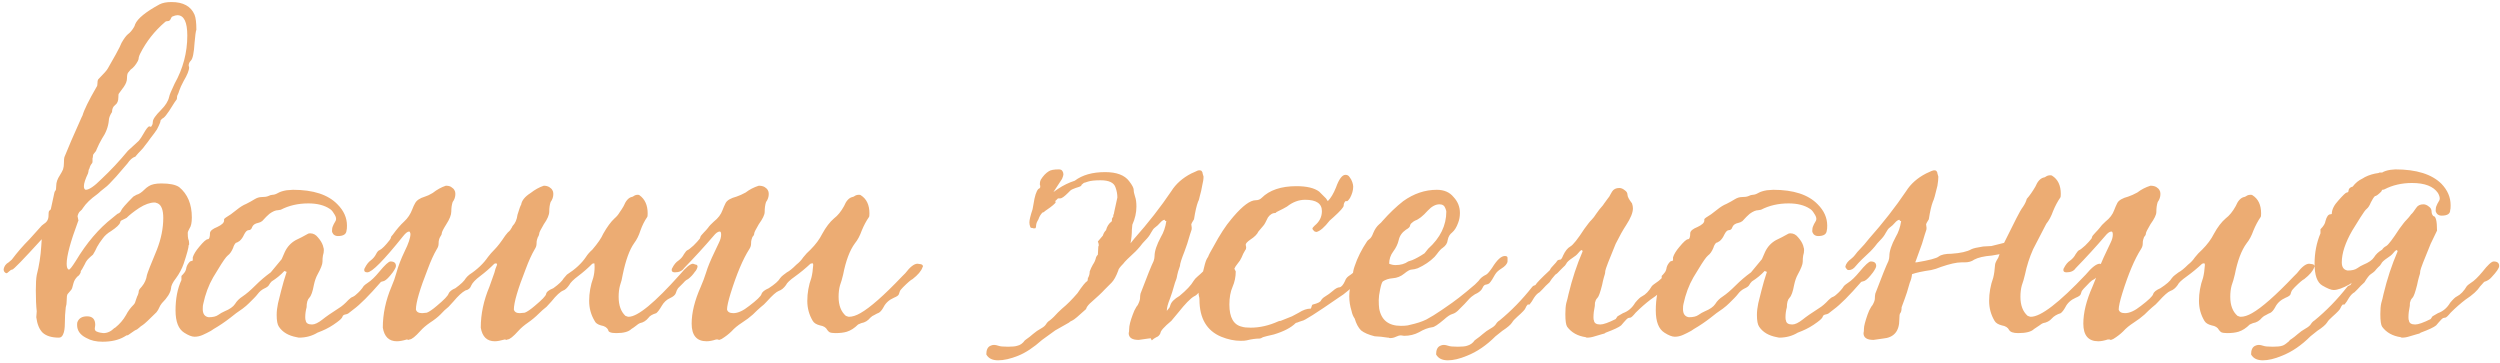 <?xml version="1.0" encoding="UTF-8"?> <svg xmlns="http://www.w3.org/2000/svg" width="441" height="64" viewBox="0 0 441 64" fill="none"> <path d="M15.12 33.48C15.707 33.48 16.613 32.867 17.84 31.64C19.493 30.093 21.067 28.413 22.56 26.6L24.48 24.84C24.747 24.52 25.013 24.12 25.28 23.64C25.76 22.787 26.107 22.333 26.32 22.28L26.56 22.36C26.667 22.36 26.747 22.28 26.8 22.12C26.907 21.96 26.96 21.747 26.96 21.48C26.96 21.053 27.44 20.36 28.4 19.4C29.2 18.6 29.68 17.827 29.84 17.08C29.893 16.76 30.213 15.987 30.8 14.76C32.293 12.093 33.04 9.267 33.04 6.28C33.04 3.88 32.453 2.68 31.28 2.68C31.067 2.68 30.773 2.76 30.4 2.92C30.293 2.973 30.187 3.133 30.08 3.4C29.973 3.613 29.813 3.72 29.6 3.72C29.387 3.72 29.227 3.773 29.12 3.88C27.253 5.48 25.787 7.347 24.72 9.48C24.613 9.693 24.533 9.907 24.48 10.12C24.48 10.333 24.427 10.547 24.32 10.76C23.947 11.453 23.52 11.96 23.04 12.28C22.933 12.387 22.8 12.547 22.64 12.76C22.48 12.92 22.4 13.267 22.4 13.8C22.4 14.28 22.213 14.787 21.84 15.32C21.307 16.067 21.013 16.467 20.96 16.52C20.907 16.573 20.88 16.787 20.88 17.16C20.88 17.8 20.693 18.253 20.32 18.52C19.947 18.787 19.76 19.213 19.76 19.8L19.68 19.88C19.36 20.413 19.2 20.867 19.2 21.24C19.093 22.36 18.693 23.427 18 24.44C17.627 25.08 17.307 25.72 17.04 26.36C16.987 26.573 16.853 26.787 16.64 27C16.48 27.16 16.4 27.32 16.4 27.48C16.4 27.64 16.373 27.8 16.32 27.96C16.32 28.12 16.32 28.307 16.32 28.52C16.32 28.68 16.24 28.84 16.08 29C15.973 29.16 15.893 29.32 15.84 29.48C15.84 29.587 15.787 29.72 15.68 29.88C15.627 30.04 15.6 30.173 15.6 30.28C15.6 30.333 15.573 30.44 15.52 30.6C15.04 31.613 14.8 32.36 14.8 32.84C14.8 33.213 14.907 33.427 15.12 33.48ZM18.08 60.28C16.96 60.28 16.027 60.067 15.28 59.64L15.12 59.56C14.107 59.027 13.6 58.28 13.6 57.32C13.6 57 13.627 56.813 13.68 56.76C13.947 56.12 14.507 55.8 15.36 55.8C16.32 55.8 16.8 56.307 16.8 57.32L16.72 57.96C16.72 58.173 16.8 58.333 16.96 58.44C17.173 58.547 17.413 58.627 17.68 58.68C17.947 58.733 18.133 58.76 18.24 58.76C18.933 58.76 19.573 58.467 20.16 57.88L20.32 57.8C21.12 57.16 21.76 56.413 22.24 55.56C22.56 54.92 23.013 54.307 23.6 53.72C23.76 53.56 23.893 53.267 24 52.84C24.16 52.36 24.267 52.093 24.32 52.04C24.427 51.773 24.48 51.533 24.48 51.32C24.533 51.107 24.72 50.84 25.04 50.52C25.52 49.933 25.813 49.267 25.92 48.52C26.027 48.093 26.613 46.6 27.68 44.04C28.427 42.12 28.8 40.253 28.8 38.44C28.8 37.053 28.48 36.2 27.84 35.88C27.787 35.88 27.707 35.853 27.6 35.8C27.493 35.747 27.387 35.72 27.28 35.72C26.48 35.72 25.573 36.04 24.56 36.68C23.6 37.32 22.853 37.907 22.32 38.44L21.36 38.92C21.253 39.027 21.2 39.133 21.2 39.24C21.093 39.613 20.56 40.12 19.6 40.76C18.96 41.133 18.453 41.587 18.08 42.12C17.707 42.6 17.387 43.08 17.12 43.56C16.907 44.04 16.667 44.493 16.4 44.92C16.133 45.133 15.867 45.373 15.6 45.64C15.333 45.907 15.12 46.227 14.96 46.6C14.8 46.92 14.64 47.213 14.48 47.48C14.32 47.693 14.24 47.827 14.24 47.88C14.24 47.933 14.24 47.987 14.24 48.04C14.08 48.413 13.893 48.653 13.68 48.76C13.307 49.133 13.067 49.533 12.96 49.96C12.853 50.333 12.773 50.627 12.72 50.84C12.667 51 12.56 51.16 12.4 51.32C12.24 51.48 12.08 51.667 11.92 51.88C11.813 52.04 11.76 52.44 11.76 53.08C11.76 53.507 11.707 53.88 11.6 54.2C11.493 55.107 11.44 56.04 11.44 57C11.44 57.907 11.333 58.573 11.12 59C10.96 59.373 10.72 59.56 10.4 59.56C9.12 59.56 8.16 59.267 7.52 58.68C6.933 58.093 6.56 57.187 6.4 55.96L6.48 54.92C6.373 53.96 6.32 52.733 6.32 51.24C6.32 50.013 6.373 49.107 6.48 48.52C6.907 46.867 7.173 45.16 7.28 43.4L7.36 42.2C4.107 45.773 2.373 47.56 2.16 47.56C2 47.56 1.813 47.667 1.6 47.88C1.387 48.093 1.227 48.2 1.12 48.2C0.8 48.093 0.64 47.853 0.64 47.48C0.747 46.947 1.04 46.547 1.52 46.28L2.08 45.8C3.04 44.52 4.08 43.32 5.2 42.2L7.36 39.8L7.76 39.48C8.293 39.16 8.56 38.68 8.56 38.04C8.56 37.613 8.587 37.347 8.64 37.24C8.747 37.133 8.853 37.027 8.96 36.92L9.6 33.96C9.653 33.8 9.707 33.693 9.76 33.64C9.867 33.587 9.92 33.293 9.92 32.76C9.92 32.173 10.133 31.56 10.56 30.92C10.827 30.493 11.013 30.147 11.12 29.88C11.227 29.56 11.28 29.16 11.28 28.68C11.28 28.2 11.307 27.88 11.36 27.72C11.947 26.227 12.96 23.88 14.4 20.68L14.56 20.36C14.827 19.4 15.653 17.72 17.04 15.32C17.147 15.213 17.2 14.973 17.2 14.6C17.2 14.227 17.28 13.987 17.44 13.88C18.347 12.973 18.88 12.36 19.04 12.04C19.253 11.667 19.707 10.867 20.4 9.64C20.987 8.573 21.333 7.88 21.44 7.56C21.867 6.813 22.24 6.307 22.56 6.04C22.933 5.773 23.28 5.373 23.6 4.84C23.707 4.68 23.787 4.493 23.84 4.28C24.267 3.267 25.707 2.093 28.16 0.76C28.693 0.493 29.387 0.36 30.24 0.36C32.32 0.36 33.68 1.107 34.32 2.6C34.533 3.133 34.64 4.013 34.64 5.24C34.533 5.507 34.427 6.28 34.32 7.56C34.213 9.32 34 10.36 33.68 10.68C33.413 10.947 33.28 11.24 33.28 11.56L33.36 11.88C33.36 12.413 33.04 13.213 32.4 14.28C32.027 14.973 31.76 15.56 31.6 16.04C31.547 16.253 31.467 16.467 31.36 16.68C31.253 16.84 31.2 17.107 31.2 17.48C31.093 17.587 30.64 18.28 29.84 19.56C29.413 20.2 29.093 20.6 28.88 20.76C28.667 20.867 28.48 21.027 28.32 21.24C28.32 21.453 28.213 21.773 28 22.2L27.68 22.84C27.36 23.32 26.987 23.827 26.56 24.36C26.187 24.893 25.867 25.32 25.6 25.64C25.387 25.96 25.12 26.28 24.8 26.6C24.48 26.92 24.213 27.213 24 27.48C23.947 27.587 23.893 27.64 23.84 27.64C23.36 27.8 22.907 28.2 22.48 28.84L20.48 31.16C19.52 32.227 18.88 32.867 18.56 33.08C18.293 33.293 18.027 33.507 17.76 33.72C17.547 33.933 17.333 34.12 17.12 34.28C16 35.08 15.173 35.88 14.64 36.68C14.533 36.893 14.373 37.08 14.16 37.24C13.947 37.4 13.787 37.693 13.68 38.12L13.84 38.92L13.76 39.08C12.427 42.653 11.76 45.133 11.76 46.52C11.76 47.16 11.893 47.507 12.16 47.56C12.32 47.56 12.72 47.053 13.36 46.04C15.28 42.84 17.44 40.307 19.84 38.44L20.72 37.72C21.04 37.613 21.253 37.427 21.36 37.16C21.467 36.84 22.187 36.013 23.52 34.68L24.08 34.36C24.507 34.253 24.96 33.96 25.44 33.48C25.707 33.213 25.973 33 26.24 32.84C26.72 32.52 27.467 32.36 28.48 32.36C29.92 32.36 30.96 32.573 31.6 33C33.093 34.227 33.84 36.013 33.84 38.36C33.84 39.267 33.707 39.907 33.44 40.28C33.227 40.653 33.12 40.92 33.12 41.08C33.12 41.56 33.147 41.907 33.2 42.12C33.307 42.333 33.36 42.6 33.36 42.92V43.16L33.28 43.24C33.28 43.667 32.987 44.76 32.4 46.52C32.08 47.427 31.627 48.28 31.04 49.08C30.453 49.827 30.16 50.44 30.16 50.92C30.053 51.667 29.52 52.52 28.56 53.48C28.347 53.747 28.187 54.013 28.08 54.28C27.973 54.547 27.813 54.813 27.6 55.08C26.32 56.36 25.52 57.107 25.2 57.32C24.933 57.48 24.72 57.64 24.56 57.8C24.453 57.907 24.32 58.013 24.16 58.12C24 58.173 23.84 58.253 23.68 58.36C23.04 58.787 22.693 59.027 22.64 59.08C22.587 59.133 22.48 59.16 22.32 59.16C22.213 59.213 22.08 59.293 21.92 59.4C20.907 59.987 19.627 60.28 18.08 60.28ZM52.725 59.56L52.325 59.48C50.885 59.213 49.845 58.6 49.205 57.64C48.938 57.267 48.805 56.573 48.805 55.56C48.805 54.92 48.885 54.227 49.045 53.48C49.258 52.68 49.445 51.933 49.605 51.24C49.872 50.173 50.192 49.08 50.565 47.96L50.165 47.8C49.525 48.493 48.778 49.107 47.925 49.64C47.712 49.853 47.552 50.067 47.445 50.28C47.338 50.493 47.045 50.707 46.565 50.92C46.138 51.133 45.765 51.453 45.445 51.88C45.285 52.093 45.072 52.333 44.805 52.6C44.592 52.813 44.298 53.107 43.925 53.48C43.605 53.8 43.232 54.12 42.805 54.44C42.005 54.973 41.285 55.507 40.645 56.04C39.685 56.787 38.698 57.453 37.685 58.04L37.205 58.36C36.725 58.627 36.245 58.867 35.765 59.08C35.285 59.293 34.805 59.4 34.325 59.4C33.845 59.4 33.232 59.16 32.485 58.68C31.472 58.04 30.965 56.733 30.965 54.76C30.965 52.68 31.312 50.893 32.005 49.4V48.68C32.218 48.467 32.405 48.253 32.565 48.04C32.725 47.827 32.832 47.533 32.885 47.16C32.992 46.787 33.205 46.44 33.525 46.12L34.005 45.96V45.4C34.165 44.867 34.538 44.253 35.125 43.56C35.872 42.653 36.378 42.2 36.645 42.2C36.912 42.2 37.045 41.827 37.045 41.08C37.098 40.707 37.525 40.36 38.325 40.04C39.125 39.667 39.525 39.293 39.525 38.92C39.525 38.867 39.525 38.787 39.525 38.68C39.525 38.573 39.925 38.28 40.725 37.8L41.765 37C42.352 36.52 42.912 36.173 43.445 35.96C43.978 35.693 44.458 35.427 44.885 35.16C45.312 34.893 45.738 34.76 46.165 34.76C46.645 34.76 47.018 34.707 47.285 34.6C47.605 34.44 47.872 34.36 48.085 34.36C48.352 34.36 48.672 34.253 49.045 34.04C49.418 33.827 49.925 33.667 50.565 33.56L51.685 33.48C55.258 33.48 57.872 34.333 59.525 36.04C60.645 37.16 61.205 38.413 61.205 39.8C61.205 40.227 61.178 40.52 61.125 40.68C61.072 41.32 60.565 41.64 59.605 41.64C59.285 41.64 59.018 41.533 58.805 41.32C58.645 41.107 58.565 40.92 58.565 40.76C58.565 40.387 58.618 40.093 58.725 39.88C58.832 39.613 58.938 39.4 59.045 39.24C59.205 39.027 59.285 38.813 59.285 38.6C59.285 38.333 59.152 38.013 58.885 37.64C58.672 37.267 58.432 37 58.165 36.84C57.205 36.2 55.952 35.88 54.405 35.88C52.592 35.88 50.965 36.253 49.525 37L49.045 37.08C48.618 37.08 48.112 37.293 47.525 37.72C47.205 37.987 46.778 38.413 46.245 39C46.032 39.16 45.792 39.267 45.525 39.32C44.992 39.427 44.645 39.667 44.485 40.04C44.378 40.413 44.165 40.6 43.845 40.6C43.578 40.6 43.312 40.867 43.045 41.4C42.832 41.88 42.565 42.253 42.245 42.52C41.925 42.733 41.712 42.84 41.605 42.84C41.392 43.053 41.232 43.347 41.125 43.72C40.858 44.36 40.538 44.813 40.165 45.08C39.845 45.347 39.285 46.147 38.485 47.48L37.605 48.92C36.805 50.307 36.218 51.88 35.845 53.64C35.792 53.8 35.765 54.093 35.765 54.52C35.765 55.373 36.112 55.853 36.805 55.96C37.552 55.96 38.112 55.827 38.485 55.56C38.858 55.293 39.232 55.08 39.605 54.92C40.512 54.547 41.125 54.12 41.445 53.64C41.765 53.107 42.218 52.653 42.805 52.28C43.445 51.853 44.192 51.213 45.045 50.36C45.898 49.507 46.805 48.733 47.765 48.04L49.685 45.72L50.245 44.44C50.672 43.533 51.312 42.84 52.165 42.36C52.858 42.04 53.578 41.667 54.325 41.24C54.378 41.187 54.512 41.16 54.725 41.16C55.258 41.16 55.712 41.4 56.085 41.88C56.512 42.36 56.805 42.84 56.965 43.32C56.965 43.373 56.992 43.48 57.045 43.64C57.098 43.747 57.125 43.907 57.125 44.12C57.125 44.44 57.072 44.76 56.965 45.08C56.912 45.4 56.885 45.773 56.885 46.2C56.885 46.627 56.592 47.373 56.005 48.44C55.738 48.92 55.525 49.533 55.365 50.28C55.152 51.453 54.885 52.2 54.565 52.52C54.245 52.84 54.085 53.4 54.085 54.2C53.925 54.787 53.845 55.373 53.845 55.96C53.845 56.28 53.872 56.467 53.925 56.52C53.978 57 54.352 57.24 55.045 57.24C55.525 57.24 56.138 56.947 56.885 56.36C57.472 55.88 58.432 55.213 59.765 54.36C60.298 54.04 60.858 53.56 61.445 52.92C61.765 52.6 62.032 52.413 62.245 52.36C62.458 52.253 62.618 52.147 62.725 52.04C63.365 51.507 63.845 50.973 64.165 50.44C64.325 50.28 64.565 50.093 64.885 49.88C65.472 49.507 66.138 48.867 66.885 47.96C67.898 46.733 68.565 46.12 68.885 46.12C69.525 46.12 69.845 46.387 69.845 46.92C69.845 47.133 69.658 47.507 69.285 48.04C68.645 48.893 68.138 49.4 67.765 49.56L67.205 49.72C65.125 52.12 63.498 53.747 62.325 54.6C62.058 54.813 61.818 55 61.605 55.16C61.445 55.32 61.205 55.427 60.885 55.48C60.618 55.533 60.458 55.667 60.405 55.88C60.352 56.093 60.032 56.413 59.445 56.84C58.592 57.48 57.712 57.987 56.805 58.36L56.005 58.68C55.045 59.267 53.952 59.56 52.725 59.56ZM87.287 60.2C85.901 60.2 85.074 59.4 84.808 57.8C84.808 55.4 85.314 53 86.328 50.6L87.207 48.12C87.314 47.64 87.474 47.16 87.688 46.68C87.634 46.52 87.581 46.44 87.528 46.44L87.207 46.52C86.407 47.32 85.581 48.04 84.728 48.68C83.874 49.32 83.341 49.88 83.127 50.36C82.968 50.84 82.621 51.133 82.088 51.24C81.501 51.56 80.808 52.2 80.007 53.16L79.127 54.12C78.647 54.493 78.168 54.947 77.688 55.48C77.207 55.96 76.594 56.44 75.847 56.92C75.154 57.4 74.594 57.88 74.168 58.36C73.261 59.373 72.621 59.88 72.248 59.88L72.088 59.96L71.767 59.88C71.074 60.093 70.487 60.2 70.007 60.2C68.621 60.2 67.794 59.4 67.528 57.8C67.528 55.4 68.034 53 69.047 50.6C69.421 49.747 69.714 48.92 69.927 48.12C70.248 46.947 70.728 45.693 71.368 44.36C72.061 42.973 72.407 41.933 72.407 41.24C72.354 40.973 72.274 40.84 72.168 40.84C71.901 40.84 71.554 41.107 71.127 41.64C67.714 45.907 65.608 48.04 64.808 48.04C64.434 48.04 64.248 47.907 64.248 47.64C64.248 47.48 64.274 47.373 64.328 47.32C64.647 46.68 64.994 46.227 65.368 45.96C65.794 45.64 66.114 45.267 66.328 44.84C66.541 44.413 66.754 44.173 66.968 44.12C67.394 43.907 67.981 43.32 68.728 42.36C68.888 42.147 68.968 41.987 68.968 41.88C68.968 41.773 69.074 41.613 69.287 41.4C69.981 40.44 70.647 39.667 71.287 39.08C71.927 38.493 72.407 37.773 72.728 36.92C72.888 36.493 73.047 36.147 73.207 35.88C73.474 35.347 74.061 34.947 74.968 34.68C75.341 34.573 75.794 34.36 76.328 34.04C77.074 33.453 77.847 33.027 78.647 32.76C79.074 32.76 79.394 32.84 79.608 33C79.874 33.16 80.061 33.347 80.168 33.56C80.274 33.72 80.328 33.933 80.328 34.2C80.328 34.733 80.168 35.213 79.847 35.64C79.688 36.12 79.608 36.68 79.608 37.32C79.608 37.907 79.314 38.653 78.728 39.56C78.194 40.413 77.927 40.947 77.927 41.16C77.927 41.32 77.847 41.507 77.688 41.72C77.581 41.88 77.501 42.067 77.448 42.28C77.394 42.44 77.368 42.68 77.368 43C77.368 43.32 77.261 43.64 77.047 43.96C76.514 44.867 75.981 46.04 75.448 47.48C74.061 51 73.368 53.373 73.368 54.6C73.474 55.027 73.847 55.24 74.487 55.24L75.287 55.16C75.714 55 76.301 54.6 77.047 53.96C78.328 52.893 79.021 52.173 79.127 51.8C79.287 51.427 79.688 51.107 80.328 50.84C81.287 50.147 81.901 49.56 82.168 49.08C82.328 48.867 82.541 48.653 82.808 48.44C84.194 47.533 85.287 46.493 86.088 45.32C86.407 44.893 86.808 44.44 87.287 43.96C87.767 43.48 88.381 42.68 89.127 41.56C89.448 41.133 89.688 40.867 89.847 40.76C90.007 40.6 90.088 40.493 90.088 40.44C90.248 40.227 90.354 40.04 90.407 39.88C90.888 39.4 91.181 38.733 91.287 37.88C91.608 36.813 91.821 36.227 91.927 36.12C92.034 35.373 92.594 34.68 93.608 34.04C94.354 33.453 95.127 33.027 95.927 32.76C96.301 32.76 96.621 32.84 96.888 33C97.154 33.16 97.341 33.347 97.448 33.56C97.554 33.72 97.608 33.933 97.608 34.2C97.608 34.733 97.448 35.213 97.127 35.64C96.968 36.12 96.888 36.68 96.888 37.32C96.888 37.907 96.567 38.653 95.927 39.56C95.394 40.467 95.127 41 95.127 41.16C95.127 41.267 95.101 41.373 95.047 41.48C95.047 41.587 94.994 41.693 94.888 41.8C94.834 41.907 94.781 42.067 94.728 42.28C94.674 42.44 94.647 42.68 94.647 43C94.647 43.32 94.541 43.64 94.328 43.96C93.794 44.867 93.261 46.04 92.728 47.48C91.341 51 90.647 53.373 90.647 54.6C90.754 55.027 91.101 55.24 91.688 55.24L92.567 55.16C92.994 55 93.581 54.6 94.328 53.96C95.608 52.893 96.274 52.2 96.328 51.88C96.381 51.507 96.808 51.16 97.608 50.84C98.567 50.147 99.181 49.56 99.448 49.08L100.007 48.44C101.501 47.48 102.621 46.44 103.367 45.32C103.634 44.893 104.008 44.467 104.487 44.04C105.447 42.92 106.087 41.987 106.407 41.24C107.101 40.013 107.767 39.107 108.408 38.52C108.781 38.2 109.074 37.853 109.287 37.48C109.554 37.107 109.794 36.733 110.007 36.36C110.381 35.453 110.834 34.92 111.368 34.76C111.474 34.76 111.607 34.707 111.768 34.6C111.981 34.44 112.221 34.36 112.488 34.36C112.648 34.36 112.754 34.387 112.808 34.44C113.768 35.133 114.248 36.2 114.248 37.64C114.248 38.013 114.221 38.227 114.167 38.28C113.688 38.973 113.288 39.773 112.967 40.68C112.701 41.533 112.328 42.28 111.847 42.92C111.048 44.04 110.381 45.88 109.848 48.44C109.741 49.133 109.581 49.773 109.367 50.36C109.208 50.947 109.128 51.613 109.128 52.36C109.128 53.853 109.528 54.973 110.328 55.72C110.381 55.72 110.461 55.747 110.568 55.8C110.674 55.853 110.781 55.88 110.888 55.88C112.488 55.88 115.501 53.4 119.928 48.44C120.994 47.16 121.767 46.52 122.247 46.52C122.408 46.573 122.568 46.627 122.728 46.68C122.941 46.68 123.048 46.813 123.048 47.08C122.941 47.453 122.781 47.747 122.568 47.96C122.248 48.44 121.848 48.867 121.368 49.24C121.101 49.347 120.834 49.56 120.568 49.88C120.301 50.147 119.981 50.467 119.608 50.84C119.448 51.053 119.314 51.347 119.208 51.72C119.101 52.04 118.754 52.333 118.167 52.6C117.581 52.867 117.101 53.32 116.727 53.96C116.354 54.6 116.034 55.027 115.768 55.24C115.074 55.453 114.621 55.72 114.408 56.04C113.981 56.573 113.474 56.893 112.888 57C112.727 57.053 112.487 57.213 112.168 57.48C111.901 57.693 111.634 57.88 111.368 58.04C110.888 58.52 110.008 58.76 108.728 58.76C107.768 58.76 107.288 58.573 107.288 58.2C107.074 57.773 106.648 57.507 106.007 57.4C105.421 57.24 105.048 56.973 104.888 56.6C104.247 55.533 103.927 54.36 103.927 53.08C103.927 51.693 104.167 50.333 104.647 49C104.808 48.413 104.888 47.773 104.888 47.08C104.888 46.653 104.861 46.44 104.807 46.44L104.487 46.52C103.688 47.32 102.861 48.04 102.008 48.68C101.154 49.32 100.621 49.853 100.407 50.28C100.034 50.813 99.688 51.133 99.368 51.24C98.834 51.453 98.141 52.093 97.287 53.16L96.407 54.12C95.927 54.493 95.474 54.893 95.047 55.32C94.461 55.907 93.821 56.44 93.127 56.92C92.434 57.4 91.874 57.88 91.448 58.36C90.541 59.373 89.901 59.88 89.528 59.88L89.368 59.96L89.047 59.88C88.301 60.093 87.714 60.2 87.287 60.2ZM124.648 60.2C122.888 60.2 122.008 59.16 122.008 57.08C122.008 55.16 122.541 53 123.608 50.6C123.981 49.747 124.301 48.893 124.568 48.04C124.835 47.133 125.341 45.907 126.088 44.36C126.355 43.827 126.595 43.32 126.808 42.84C127.075 42.307 127.208 41.827 127.208 41.4C127.208 41.027 127.128 40.84 126.968 40.84C126.648 40.84 126.275 41.107 125.848 41.64C124.248 43.507 122.515 45.4 120.648 47.32C120.328 47.8 119.795 48.04 119.048 48.04C118.675 48.04 118.488 47.907 118.488 47.64C118.488 47.48 118.515 47.373 118.568 47.32C118.888 46.68 119.261 46.227 119.688 45.96C120.115 45.64 120.435 45.267 120.648 44.84C120.915 44.413 121.128 44.173 121.288 44.12C121.448 44.067 121.795 43.8 122.328 43.32C122.861 42.787 123.181 42.44 123.288 42.28C123.448 42.12 123.528 41.987 123.528 41.88C123.528 41.72 123.741 41.427 124.168 41C124.435 40.733 124.675 40.467 124.888 40.2C125.101 39.88 125.448 39.507 125.928 39.08C126.675 38.493 127.181 37.827 127.448 37.08C127.608 36.653 127.795 36.227 128.008 35.8C128.275 35.32 128.915 34.947 129.928 34.68C130.408 34.52 130.941 34.28 131.528 33.96C132.221 33.427 132.995 33.027 133.848 32.76C134.275 32.76 134.621 32.84 134.888 33C135.155 33.16 135.341 33.347 135.448 33.56C135.555 33.72 135.608 33.933 135.608 34.2C135.608 34.733 135.448 35.213 135.128 35.64C134.968 36.12 134.888 36.707 134.888 37.4C134.888 37.88 134.541 38.6 133.848 39.56C133.315 40.467 133.048 41 133.048 41.16C133.048 41.267 133.021 41.373 132.968 41.48C132.915 41.587 132.835 41.693 132.728 41.8C132.675 41.907 132.621 42.067 132.568 42.28C132.515 42.44 132.488 42.68 132.488 43C132.488 43.32 132.381 43.64 132.168 43.96C131.048 45.72 129.955 48.307 128.888 51.72C128.461 53.107 128.248 54.067 128.248 54.6C128.355 55.027 128.728 55.24 129.368 55.24C130.168 55.24 131.101 54.813 132.168 53.96C133.501 52.947 134.221 52.253 134.328 51.88C134.435 51.507 134.861 51.16 135.608 50.84C136.675 50.147 137.341 49.56 137.608 49.08C137.768 48.867 137.955 48.68 138.168 48.52C138.381 48.36 138.595 48.2 138.808 48.04C139.235 47.827 139.795 47.373 140.488 46.68C140.968 46.307 141.368 45.88 141.688 45.4C142.061 44.92 142.488 44.467 142.968 44.04C143.875 43.133 144.568 42.2 145.048 41.24C145.688 40.067 146.381 39.16 147.128 38.52C147.768 38.04 148.355 37.32 148.888 36.36C149.261 35.453 149.741 34.92 150.328 34.76C150.435 34.76 150.568 34.707 150.728 34.6C150.941 34.44 151.208 34.36 151.528 34.36C151.688 34.36 151.795 34.387 151.848 34.44C152.861 35.08 153.368 36.147 153.368 37.64C153.368 38.013 153.341 38.227 153.288 38.28C152.808 38.973 152.381 39.773 152.008 40.68C151.688 41.587 151.288 42.333 150.808 42.92C149.901 44.147 149.208 45.987 148.728 48.44C148.568 49.133 148.381 49.773 148.168 50.36C148.008 50.947 147.928 51.613 147.928 52.36C147.928 53.853 148.355 54.973 149.208 55.72C149.261 55.72 149.341 55.747 149.448 55.8C149.555 55.853 149.661 55.88 149.768 55.88C150.355 55.88 151.021 55.667 151.768 55.24C153.475 54.28 155.928 52.12 159.128 48.76L159.688 48.2C160.541 47.08 161.261 46.52 161.848 46.52L162.408 46.6C162.675 46.653 162.808 46.787 162.808 47L162.728 47.16C162.515 47.8 161.928 48.493 160.968 49.24C160.701 49.347 160.141 49.827 159.288 50.68C158.968 51 158.781 51.24 158.728 51.4C158.675 51.507 158.621 51.667 158.568 51.88C158.515 52.093 158.221 52.307 157.688 52.52C156.835 52.893 156.221 53.453 155.848 54.2C155.581 54.68 155.315 55 155.048 55.16C154.781 55.267 154.515 55.4 154.248 55.56C153.981 55.667 153.741 55.827 153.528 56.04C153.101 56.573 152.568 56.893 151.928 57L151.368 57.24C150.728 57.88 150.061 58.307 149.368 58.52C148.835 58.68 148.168 58.76 147.368 58.76C146.888 58.76 146.541 58.707 146.328 58.6C146.168 58.493 146.035 58.36 145.928 58.2C145.715 57.773 145.288 57.507 144.648 57.4C144.008 57.24 143.581 56.973 143.368 56.6C142.728 55.533 142.408 54.36 142.408 53.08C142.408 51.693 142.648 50.333 143.128 49C143.288 48.36 143.395 47.613 143.448 46.76C143.448 46.547 143.395 46.44 143.288 46.44L142.968 46.52C142.115 47.32 141.208 48.067 140.248 48.76C139.341 49.4 138.808 49.907 138.648 50.28C138.275 50.813 137.848 51.16 137.368 51.32C136.941 51.48 136.248 52.093 135.288 53.16C134.968 53.533 134.595 53.88 134.168 54.2C133.795 54.52 133.341 54.947 132.808 55.48C132.275 55.96 131.635 56.44 130.888 56.92C130.141 57.4 129.528 57.907 129.048 58.44C128.568 58.92 127.981 59.373 127.288 59.8L126.888 59.96C126.781 59.96 126.701 59.933 126.648 59.88H126.328C125.688 60.093 125.128 60.2 124.648 60.2ZM176.064 63.56C175.051 63.56 174.358 63.213 173.984 62.52C173.984 61.72 174.224 61.213 174.704 61C174.918 60.893 175.131 60.84 175.344 60.84C175.558 60.84 175.824 60.893 176.144 61C176.411 61.107 176.971 61.16 177.824 61.16C178.571 61.16 179.104 61.107 179.424 61C179.958 60.893 180.411 60.573 180.784 60.04L181.104 59.8C181.424 59.587 181.798 59.293 182.224 58.92C182.651 58.547 183.158 58.2 183.744 57.88C184.118 57.667 184.384 57.427 184.544 57.16C184.704 56.893 184.918 56.68 185.184 56.52C185.451 56.307 185.691 56.093 185.904 55.88C186.384 55.347 186.864 54.867 187.344 54.44C188.198 53.747 189.104 52.84 190.064 51.72C190.918 50.44 191.504 49.72 191.824 49.56C191.878 49.4 191.904 49.213 191.904 49C191.958 49 191.984 48.973 191.984 48.92C192.144 48.6 192.224 48.253 192.224 47.88C192.384 47.453 192.571 47.053 192.784 46.68C193.051 46.307 193.238 45.88 193.344 45.4C193.398 45.24 193.504 45.08 193.664 44.92L193.744 43.48C193.798 43.427 193.824 43.347 193.824 43.24C193.824 43.08 193.771 42.867 193.664 42.6L194.544 41.56C194.651 41.187 194.838 40.867 195.104 40.6C195.264 39.96 195.584 39.453 196.064 39.08C196.118 39.08 196.144 39.027 196.144 38.92C196.144 38.76 196.144 38.653 196.144 38.6C196.198 38.493 196.224 38.44 196.224 38.44C196.278 38.387 196.331 38.307 196.384 38.2V37.96C196.491 37.747 196.544 37.56 196.544 37.4L197.104 34.84C197.104 34.253 196.998 33.667 196.784 33.08C196.518 32.227 195.638 31.8 194.144 31.8C193.131 31.8 192.384 31.88 191.904 32.04C191.744 32.093 191.584 32.147 191.424 32.2C191.264 32.2 191.051 32.333 190.784 32.6C190.784 32.707 190.731 32.787 190.624 32.84C190.571 32.893 190.278 33 189.744 33.16C189.264 33.32 188.944 33.48 188.784 33.64C188.624 33.8 188.491 33.933 188.384 34.04C187.744 34.68 187.291 35 187.024 35H186.624C186.411 35.213 186.278 35.347 186.224 35.4C186.224 35.4 186.171 35.427 186.064 35.48L186.224 35.56V35.64C186.224 35.747 186.064 35.933 185.744 36.2C185.424 36.467 185.104 36.707 184.784 36.92C184.464 37.133 184.251 37.293 184.144 37.4L183.984 37.48H183.904C183.584 37.8 183.344 38.2 183.184 38.68C182.971 39 182.838 39.32 182.784 39.64C182.784 39.96 182.731 40.173 182.624 40.28C182.518 40.28 182.411 40.28 182.304 40.28C182.198 40.227 182.064 40.2 181.904 40.2C181.798 40.147 181.744 40.093 181.744 40.04C181.638 39.773 181.584 39.507 181.584 39.24C181.584 38.813 181.771 38.04 182.144 36.92L182.304 36.04C182.518 34.6 182.811 33.693 183.184 33.32C183.344 33.267 183.451 33.16 183.504 33C183.504 32.787 183.478 32.627 183.424 32.52C183.424 32.2 183.478 31.933 183.584 31.72C184.011 31.027 184.491 30.52 185.024 30.2C185.344 29.987 185.931 29.88 186.784 29.88C187.104 29.88 187.318 29.987 187.424 30.2C187.531 30.36 187.584 30.547 187.584 30.76C187.584 30.92 187.504 31.187 187.344 31.56L185.824 33.88L186.624 33.32C187.584 32.68 188.571 32.2 189.584 31.88C190.918 30.867 192.704 30.36 194.944 30.36C196.971 30.36 198.384 30.893 199.184 31.96C199.718 32.653 199.984 33.16 199.984 33.48C199.984 33.8 200.064 34.2 200.224 34.68C200.384 35.107 200.464 35.693 200.464 36.44C200.464 37.507 200.224 38.573 199.744 39.64L199.664 40.52C199.664 41.267 199.584 42.067 199.424 42.92L200.064 42.12C202.571 39.293 204.758 36.493 206.624 33.72C207.424 32.44 208.598 31.4 210.144 30.6C210.358 30.493 210.598 30.387 210.864 30.28C211.131 30.12 211.371 30.04 211.584 30.04C211.798 30.04 211.931 30.093 211.984 30.2C212.091 30.307 212.144 30.44 212.144 30.6C212.198 30.76 212.251 30.947 212.304 31.16C212.304 31.587 212.224 32.12 212.064 32.76C211.958 33.4 211.824 33.987 211.664 34.52C211.558 35.053 211.451 35.4 211.344 35.56C211.078 36.253 210.838 37.293 210.624 38.68C210.571 38.787 210.491 38.92 210.384 39.08C210.278 39.24 210.198 39.4 210.144 39.56L210.224 40.2C210.224 40.413 210.198 40.573 210.144 40.68C210.091 40.787 209.851 41.56 209.424 43L208.944 44.36C208.411 45.693 208.144 46.547 208.144 46.92C208.144 46.973 208.091 47.133 207.984 47.4C207.878 47.667 207.771 48.04 207.664 48.52C207.611 48.947 207.478 49.4 207.264 49.88C206.891 51.213 206.598 52.147 206.384 52.68C206.011 53.587 205.824 54.307 205.824 54.84C205.931 54.68 206.038 54.547 206.144 54.44C206.304 54.28 206.411 54.067 206.464 53.8C206.624 53.267 207.158 52.733 208.064 52.2C209.291 51.187 210.118 50.307 210.544 49.56C210.704 49.293 210.944 49.027 211.264 48.76C211.584 48.493 211.904 48.2 212.224 47.88L212.544 46.6C212.704 46.013 212.891 45.587 213.104 45.32C213.211 45 213.531 44.387 214.064 43.48C215.184 41.4 216.224 39.8 217.184 38.68L217.584 38.2C219.238 36.28 220.544 35.32 221.504 35.32C221.931 35.32 222.278 35.187 222.544 34.92C223.931 33.533 225.984 32.84 228.704 32.84C230.518 32.84 231.851 33.16 232.704 33.8C233.451 34.547 233.851 34.947 233.904 35C233.958 35.053 234.064 35.213 234.224 35.48C234.758 34.947 235.238 34.147 235.664 33.08C236.198 31.587 236.758 30.84 237.344 30.84C237.664 30.84 237.904 30.973 238.064 31.24C238.278 31.507 238.438 31.8 238.544 32.12C238.651 32.44 238.704 32.707 238.704 32.92C238.704 33.56 238.518 34.227 238.144 34.92C237.931 35.24 237.771 35.427 237.664 35.48C237.611 35.48 237.504 35.48 237.344 35.48C237.131 35.693 237.024 35.96 237.024 36.28C237.024 36.547 236.438 37.213 235.264 38.28L234.544 38.92C233.638 40.093 232.864 40.76 232.224 40.92C232.171 40.92 232.064 40.893 231.904 40.84C231.798 40.733 231.691 40.627 231.584 40.52C231.531 40.413 231.504 40.333 231.504 40.28C231.504 40.227 231.638 40.067 231.904 39.8C232.758 39.107 233.184 38.253 233.184 37.24C233.184 35.907 232.198 35.24 230.224 35.24C229.104 35.24 228.038 35.64 227.024 36.44L226.304 36.84C225.664 37.16 225.291 37.347 225.184 37.4C225.131 37.453 225.078 37.507 225.024 37.56C224.491 37.56 224.038 37.827 223.664 38.36C223.291 39.16 223.024 39.64 222.864 39.8L221.984 40.84C221.771 41.32 221.291 41.8 220.544 42.28C220.011 42.653 219.744 42.947 219.744 43.16L219.824 43.64C219.824 43.853 219.771 44.013 219.664 44.12C219.398 44.547 219.184 44.973 219.024 45.4C218.864 45.773 218.624 46.147 218.304 46.52C218.038 46.84 217.851 47.133 217.744 47.4L217.984 47.88C217.984 48.84 217.798 49.747 217.424 50.6C217.051 51.453 216.864 52.493 216.864 53.72C216.864 56.013 217.611 57.32 219.104 57.64C219.424 57.747 219.931 57.8 220.624 57.8C222.224 57.8 223.851 57.427 225.504 56.68C225.611 56.627 225.744 56.6 225.904 56.6L227.904 55.8L229.104 55.16C229.851 54.68 230.544 54.44 231.184 54.44C231.238 54.44 231.264 54.413 231.264 54.36C231.318 54.253 231.344 54.173 231.344 54.12C231.398 54.013 231.424 53.933 231.424 53.88C231.478 53.773 231.531 53.72 231.584 53.72C232.438 53.507 232.918 53.267 233.024 53C233.184 52.733 233.398 52.52 233.664 52.36C234.198 52.04 234.678 51.693 235.104 51.32C235.584 50.893 235.984 50.68 236.304 50.68C236.624 50.627 236.944 50.253 237.264 49.56C237.371 49.24 237.558 48.973 237.824 48.76C238.624 48.227 239.264 47.667 239.744 47.08C239.904 46.973 240.118 46.867 240.384 46.76C240.704 46.6 240.971 46.333 241.184 45.96C241.558 45.373 242.011 45.027 242.544 44.92C243.131 44.92 243.451 44.947 243.504 45C243.611 45.053 243.664 45.293 243.664 45.72C243.664 46.147 243.318 46.627 242.624 47.16C242.198 47.587 241.718 47.96 241.184 48.28C240.224 48.867 239.371 49.613 238.624 50.52C238.144 51 237.584 51.48 236.944 51.96L236.224 52.44C232.224 55.213 230.038 56.6 229.664 56.6C229.504 56.653 229.344 56.707 229.184 56.76C229.078 56.813 228.944 56.867 228.784 56.92C228.678 56.92 228.598 56.947 228.544 57C227.744 57.8 226.464 58.467 224.704 59C223.744 59.213 223.104 59.373 222.784 59.48C222.518 59.64 222.331 59.72 222.224 59.72C221.531 59.72 220.758 59.827 219.904 60.04C219.691 60.093 219.344 60.12 218.864 60.12C217.744 60.12 216.598 59.88 215.424 59.4C212.864 58.333 211.584 56.147 211.584 52.84C211.584 52.627 211.558 52.44 211.504 52.28C211.451 52.067 211.424 51.853 211.424 51.64C211.158 51.96 210.891 52.173 210.624 52.28C209.984 52.653 209.051 53.613 207.824 55.16L206.624 56.6C205.344 57.667 204.704 58.387 204.704 58.76C204.544 59.133 204.304 59.373 203.984 59.48C203.664 59.64 203.398 59.827 203.184 60.04L202.944 59.64C202.838 59.693 202.704 59.72 202.544 59.72L200.864 59.96C199.691 59.96 199.104 59.56 199.104 58.76C199.158 58.6 199.184 58.36 199.184 58.04C199.184 57.453 199.398 56.6 199.824 55.48C199.984 55 200.198 54.547 200.464 54.12L200.704 53.8C200.971 53.267 201.104 52.867 201.104 52.6C201.104 52.333 201.131 52.067 201.184 51.8C202.358 48.707 203.131 46.787 203.504 46.04C203.611 45.72 203.664 45.427 203.664 45.16C203.664 44.307 204.038 43.187 204.784 41.8C205.264 41 205.584 40.067 205.744 39C205.638 39 205.558 38.973 205.504 38.92C205.504 38.867 205.478 38.813 205.424 38.76C205.158 38.813 204.891 39 204.624 39.32C204.411 39.587 204.091 39.88 203.664 40.2C203.504 40.307 203.291 40.6 203.024 41.08C202.811 41.507 202.491 41.933 202.064 42.36C201.691 42.733 201.371 43.107 201.104 43.48C200.838 43.8 200.571 44.093 200.304 44.36C199.078 45.48 198.358 46.2 198.144 46.52C197.558 47.107 197.264 47.507 197.264 47.72C196.891 48.733 196.491 49.453 196.064 49.88C195.638 50.307 195.211 50.733 194.784 51.16C194.411 51.587 193.558 52.387 192.224 53.56C191.851 53.933 191.638 54.253 191.584 54.52C190.251 55.747 189.451 56.413 189.184 56.52C188.918 56.627 188.704 56.76 188.544 56.92L186.144 58.28L183.824 59.96C182.331 61.293 180.918 62.227 179.584 62.76C178.251 63.293 177.078 63.56 176.064 63.56ZM245.21 59.64C245.103 59.64 245.023 59.613 244.97 59.56C244.97 59.56 244.917 59.56 244.81 59.56C244.703 59.56 244.303 59.507 243.61 59.4C242.97 59.347 242.597 59.32 242.49 59.32C241.423 59.053 240.623 58.707 240.09 58.28C239.61 57.8 239.237 57.107 238.97 56.2C238.703 55.827 238.517 55.373 238.41 54.84C238.143 53.987 238.01 53.133 238.01 52.28C238.01 51.427 238.143 50.573 238.41 49.72C238.517 49.347 238.597 48.947 238.65 48.52C238.65 48.04 238.757 47.507 238.97 46.92C239.45 45.48 240.17 44.04 241.13 42.6C241.183 42.493 241.317 42.36 241.53 42.2C241.797 42.04 242.037 41.667 242.25 41.08C242.517 40.44 242.863 39.933 243.29 39.56C243.503 39.4 243.69 39.213 243.85 39C245.077 37.613 246.303 36.44 247.53 35.48C249.397 34.147 251.37 33.48 253.45 33.48C254.73 33.48 255.717 33.907 256.41 34.76C257.157 35.56 257.53 36.493 257.53 37.56C257.53 38.2 257.423 38.787 257.21 39.32C256.943 40.067 256.597 40.627 256.17 41C255.743 41.32 255.477 41.773 255.37 42.36C255.317 42.893 255.023 43.347 254.49 43.72C254.223 43.88 253.877 44.253 253.45 44.84L253.05 45.32C252.25 46.12 251.263 46.787 250.09 47.32C249.877 47.373 249.69 47.427 249.53 47.48C249.423 47.48 249.237 47.507 248.97 47.56C248.703 47.56 248.277 47.8 247.69 48.28C247.103 48.76 246.437 49.027 245.69 49.08C244.997 49.133 244.41 49.32 243.93 49.64C243.77 49.8 243.61 50.28 243.45 51.08C243.29 51.827 243.21 52.44 243.21 52.92C243.21 53.56 243.237 54.067 243.29 54.44C243.663 56.467 244.943 57.48 247.13 57.48C247.61 57.48 248.01 57.453 248.33 57.4L248.65 57.32C249.877 57.053 250.863 56.733 251.61 56.36C252.41 55.933 253.317 55.373 254.33 54.68C254.863 54.307 255.477 53.88 256.17 53.4C256.917 52.867 257.743 52.227 258.65 51.48L260.17 50.2L260.81 49.56C261.13 49.08 261.583 48.707 262.17 48.44C262.383 48.333 262.73 47.933 263.21 47.24C264.063 45.853 264.81 45.16 265.45 45.16C265.77 45.16 265.93 45.267 265.93 45.48V46.12C265.877 46.547 265.503 46.973 264.81 47.4C264.543 47.56 264.303 47.747 264.09 47.96C263.877 48.173 263.583 48.627 263.21 49.32C262.997 49.64 262.837 49.853 262.73 49.96C262.623 50.067 262.437 50.147 262.17 50.2C261.903 50.2 261.69 50.387 261.53 50.76C261.37 51.133 261.05 51.453 260.57 51.72C260.303 51.827 260.037 51.987 259.77 52.2C259.503 52.36 259.023 52.84 258.33 53.64L257.45 54.52C257.023 55 256.597 55.293 256.17 55.4C255.797 55.507 255.317 55.827 254.73 56.36C253.663 57.267 252.97 57.72 252.65 57.72C251.903 57.827 251.13 58.12 250.33 58.6C249.53 59.027 248.65 59.24 247.69 59.24L247.13 59.16C246.863 59.16 246.57 59.24 246.25 59.4C245.93 59.56 245.583 59.64 245.21 59.64ZM246.17 46.76C247.077 46.76 247.823 46.547 248.41 46.12L249.13 45.88C249.77 45.613 250.49 45.213 251.29 44.68L251.93 43.88C254.063 41.96 255.13 39.773 255.13 37.32C255.13 37.213 255.077 37.027 254.97 36.76C254.81 36.28 254.463 36.04 253.93 36.04C253.237 36.04 252.543 36.413 251.85 37.16C250.997 38.12 250.25 38.707 249.61 38.92C249.397 39.027 249.21 39.16 249.05 39.32C248.89 39.427 248.783 39.587 248.73 39.8C248.73 40.013 248.49 40.253 248.01 40.52C247.317 41 246.89 41.613 246.73 42.36C246.57 43.053 246.25 43.72 245.77 44.36C245.29 45 245.05 45.72 245.05 46.52C245.423 46.68 245.797 46.76 246.17 46.76ZM273.408 47.64C273.461 47.427 273.728 47.08 274.208 46.6C274.421 46.387 274.555 46.227 274.608 46.12C274.715 45.96 274.795 45.88 274.848 45.88C274.955 45.827 275.088 45.8 275.248 45.8C275.408 45.747 275.568 45.507 275.728 45.08C276.101 44.28 276.528 43.747 277.008 43.48C277.488 43.213 278.315 42.173 279.488 40.36C279.861 39.88 280.101 39.56 280.208 39.4C280.368 39.187 280.555 38.973 280.768 38.76C281.035 38.493 281.301 38.147 281.568 37.72C281.888 37.24 282.288 36.733 282.768 36.2L282.928 35.96C283.141 35.64 283.355 35.347 283.568 35.08C283.835 34.76 283.995 34.52 284.048 34.36C284.155 34.147 284.261 33.96 284.368 33.8C284.635 33.373 285.061 33.16 285.648 33.16C285.968 33.16 286.288 33.293 286.608 33.56C286.928 33.773 287.088 34.04 287.088 34.36C287.088 34.68 287.355 35.187 287.888 35.88C287.995 36.2 288.048 36.493 288.048 36.76C288.048 37.507 287.648 38.493 286.848 39.72C286.315 40.52 285.701 41.613 285.008 43C283.835 45.827 283.221 47.427 283.168 47.8C283.168 48.12 283.088 48.493 282.928 48.92C282.821 49.293 282.715 49.747 282.608 50.28C282.288 51.56 282.021 52.307 281.808 52.52C281.595 52.733 281.461 52.973 281.408 53.24C281.355 53.293 281.328 53.533 281.328 53.96C281.168 54.707 281.088 55.373 281.088 55.96C281.088 56.28 281.115 56.467 281.168 56.52C281.221 57 281.595 57.24 282.288 57.24C282.821 57.24 283.728 56.92 285.008 56.28L285.328 55.8L286.288 55.24C287.195 54.92 287.915 54.307 288.448 53.4C288.981 52.76 289.381 52.387 289.648 52.28C290.288 51.96 290.875 51.347 291.408 50.44C291.568 50.28 291.808 50.093 292.128 49.88C292.661 49.56 293.328 48.92 294.128 47.96C295.088 46.733 295.755 46.12 296.128 46.12C296.768 46.12 297.088 46.387 297.088 46.92C297.088 47.293 296.635 47.96 295.728 48.92C295.408 49.293 294.981 49.56 294.448 49.72L293.728 50.52C293.248 51.267 292.395 52.04 291.168 52.84C290.261 53.533 289.381 54.307 288.528 55.16C288.048 55.747 287.728 56.04 287.568 56.04C287.461 56.04 287.328 56.067 287.168 56.12C287.061 56.173 286.821 56.413 286.448 56.84L285.968 57.4C285.595 57.72 284.688 58.147 283.248 58.68C283.195 58.733 283.115 58.787 283.008 58.84C282.955 58.84 282.848 58.867 282.688 58.92C282.315 59.027 281.861 59.16 281.328 59.32C280.848 59.48 280.395 59.56 279.968 59.56C279.861 59.56 279.781 59.533 279.728 59.48C278.288 59.267 277.195 58.653 276.448 57.64C276.235 57.32 276.128 56.573 276.128 55.4C276.128 54.6 276.181 53.96 276.288 53.48C276.448 52.947 276.581 52.413 276.688 51.88C277.328 49.213 278.155 46.707 279.168 44.36C279.168 44.2 279.088 44.12 278.928 44.12C278.768 44.227 278.581 44.413 278.368 44.68C278.155 44.947 277.835 45.213 277.408 45.48C276.768 45.907 276.395 46.253 276.288 46.52C276.181 46.733 275.995 46.947 275.728 47.16C275.515 47.373 275.355 47.533 275.248 47.64C274.875 48.067 274.581 48.333 274.368 48.44C273.888 48.973 273.541 49.427 273.328 49.8C272.848 50.227 272.448 50.627 272.128 51C271.808 51.32 271.621 51.507 271.568 51.56C271.248 51.72 270.928 52.04 270.608 52.52C270.341 53 270.075 53.4 269.808 53.72H269.488C269.328 53.88 269.195 54.093 269.088 54.36C269.035 54.573 268.555 55.08 267.648 55.88C267.168 56.307 266.875 56.627 266.768 56.84C266.501 57.267 265.915 57.773 265.008 58.36L263.808 59.32C262.208 60.92 260.528 62.067 258.768 62.76C257.488 63.293 256.368 63.56 255.408 63.56C254.395 63.56 253.701 63.213 253.328 62.52C253.328 61.72 253.568 61.213 254.048 61C254.261 60.893 254.475 60.84 254.688 60.84C254.901 60.84 255.168 60.893 255.488 61C255.755 61.107 256.315 61.16 257.168 61.16C257.915 61.16 258.448 61.107 258.768 61C259.355 60.84 259.808 60.52 260.128 60.04L260.448 59.8C260.768 59.587 261.141 59.293 261.568 58.92C261.995 58.547 262.448 58.227 262.928 57.96C263.408 57.693 263.728 57.427 263.888 57.16C264.048 56.893 264.261 56.68 264.528 56.52C266.608 54.813 268.528 52.84 270.288 50.6C270.341 50.547 270.395 50.493 270.448 50.44C270.555 50.387 270.688 50.333 270.848 50.28C271.008 49.96 271.861 49.08 273.408 47.64ZM313.841 59.56L313.441 59.48C312.001 59.213 310.961 58.6 310.321 57.64C310.054 57.267 309.921 56.573 309.921 55.56C309.921 54.92 310.001 54.227 310.161 53.48C310.374 52.68 310.561 51.933 310.721 51.24C310.987 50.173 311.307 49.08 311.681 47.96L311.281 47.8C310.641 48.493 309.894 49.107 309.041 49.64C308.827 49.853 308.667 50.067 308.561 50.28C308.454 50.493 308.161 50.707 307.681 50.92C307.254 51.133 306.881 51.453 306.561 51.88C306.401 52.093 306.187 52.333 305.921 52.6C305.707 52.813 305.414 53.107 305.041 53.48C304.721 53.8 304.347 54.12 303.921 54.44C303.121 54.973 302.401 55.507 301.761 56.04C300.801 56.787 299.814 57.453 298.801 58.04L298.321 58.36C297.841 58.627 297.361 58.867 296.881 59.08C296.401 59.293 295.921 59.4 295.441 59.4C294.961 59.4 294.347 59.16 293.601 58.68C292.587 58.04 292.081 56.733 292.081 54.76C292.081 52.68 292.427 50.893 293.121 49.4V48.68C293.334 48.467 293.521 48.253 293.681 48.04C293.841 47.827 293.947 47.533 294.001 47.16C294.107 46.787 294.321 46.44 294.641 46.12L295.121 45.96V45.4C295.281 44.867 295.654 44.253 296.241 43.56C296.987 42.653 297.494 42.2 297.761 42.2C298.027 42.2 298.161 41.827 298.161 41.08C298.214 40.707 298.641 40.36 299.441 40.04C300.241 39.667 300.641 39.293 300.641 38.92C300.641 38.867 300.641 38.787 300.641 38.68C300.641 38.573 301.041 38.28 301.841 37.8L302.881 37C303.467 36.52 304.027 36.173 304.561 35.96C305.094 35.693 305.574 35.427 306.001 35.16C306.427 34.893 306.854 34.76 307.281 34.76C307.761 34.76 308.134 34.707 308.401 34.6C308.721 34.44 308.987 34.36 309.201 34.36C309.467 34.36 309.787 34.253 310.161 34.04C310.534 33.827 311.041 33.667 311.681 33.56L312.801 33.48C316.374 33.48 318.987 34.333 320.641 36.04C321.761 37.16 322.321 38.413 322.321 39.8C322.321 40.227 322.294 40.52 322.241 40.68C322.187 41.32 321.681 41.64 320.721 41.64C320.401 41.64 320.134 41.533 319.921 41.32C319.761 41.107 319.681 40.92 319.681 40.76C319.681 40.387 319.734 40.093 319.841 39.88C319.947 39.613 320.054 39.4 320.161 39.24C320.321 39.027 320.401 38.813 320.401 38.6C320.401 38.333 320.267 38.013 320.001 37.64C319.787 37.267 319.547 37 319.281 36.84C318.321 36.2 317.067 35.88 315.521 35.88C313.707 35.88 312.081 36.253 310.641 37L310.161 37.08C309.734 37.08 309.227 37.293 308.641 37.72C308.321 37.987 307.894 38.413 307.361 39C307.147 39.16 306.907 39.267 306.641 39.32C306.107 39.427 305.761 39.667 305.601 40.04C305.494 40.413 305.281 40.6 304.961 40.6C304.694 40.6 304.427 40.867 304.161 41.4C303.947 41.88 303.681 42.253 303.361 42.52C303.041 42.733 302.827 42.84 302.721 42.84C302.507 43.053 302.347 43.347 302.241 43.72C301.974 44.36 301.654 44.813 301.281 45.08C300.961 45.347 300.401 46.147 299.601 47.48L298.721 48.92C297.921 50.307 297.334 51.88 296.961 53.64C296.907 53.8 296.881 54.093 296.881 54.52C296.881 55.373 297.227 55.853 297.921 55.96C298.667 55.96 299.227 55.827 299.601 55.56C299.974 55.293 300.347 55.08 300.721 54.92C301.627 54.547 302.241 54.12 302.561 53.64C302.881 53.107 303.334 52.653 303.921 52.28C304.561 51.853 305.307 51.213 306.161 50.36C307.014 49.507 307.921 48.733 308.881 48.04L310.801 45.72L311.361 44.44C311.787 43.533 312.427 42.84 313.281 42.36C313.974 42.04 314.694 41.667 315.441 41.24C315.494 41.187 315.627 41.16 315.841 41.16C316.374 41.16 316.827 41.4 317.201 41.88C317.627 42.36 317.921 42.84 318.081 43.32C318.081 43.373 318.107 43.48 318.161 43.64C318.214 43.747 318.241 43.907 318.241 44.12C318.241 44.44 318.187 44.76 318.081 45.08C318.027 45.4 318.001 45.773 318.001 46.2C318.001 46.627 317.707 47.373 317.121 48.44C316.854 48.92 316.641 49.533 316.481 50.28C316.267 51.453 316.001 52.2 315.681 52.52C315.361 52.84 315.201 53.4 315.201 54.2C315.041 54.787 314.961 55.373 314.961 55.96C314.961 56.28 314.987 56.467 315.041 56.52C315.094 57 315.467 57.24 316.161 57.24C316.641 57.24 317.254 56.947 318.001 56.36C318.587 55.88 319.547 55.213 320.881 54.36C321.414 54.04 321.974 53.56 322.561 52.92C322.881 52.6 323.147 52.413 323.361 52.36C323.574 52.253 323.734 52.147 323.841 52.04C324.481 51.507 324.961 50.973 325.281 50.44C325.441 50.28 325.681 50.093 326.001 49.88C326.587 49.507 327.254 48.867 328.001 47.96C329.014 46.733 329.681 46.12 330.001 46.12C330.641 46.12 330.961 46.387 330.961 46.92C330.961 47.133 330.774 47.507 330.401 48.04C329.761 48.893 329.254 49.4 328.881 49.56L328.321 49.72C326.241 52.12 324.614 53.747 323.441 54.6C323.174 54.813 322.934 55 322.721 55.16C322.561 55.32 322.321 55.427 322.001 55.48C321.734 55.533 321.574 55.667 321.521 55.88C321.467 56.093 321.147 56.413 320.561 56.84C319.707 57.48 318.827 57.987 317.921 58.36L317.121 58.68C316.161 59.267 315.067 59.56 313.841 59.56ZM330.483 59.96C329.31 59.96 328.723 59.56 328.723 58.76C328.776 58.6 328.803 58.333 328.803 57.96C328.803 57.533 329.016 56.707 329.443 55.48C329.603 55 329.816 54.547 330.083 54.12L330.323 53.8C330.59 53.32 330.723 52.947 330.723 52.68C330.723 52.36 330.75 52.067 330.803 51.8C331.976 48.707 332.75 46.787 333.123 46.04C333.23 45.72 333.283 45.427 333.283 45.16C333.283 44.307 333.656 43.187 334.403 41.8C334.883 41 335.203 40.067 335.363 39C335.256 39 335.176 38.973 335.123 38.92C335.123 38.867 335.096 38.813 335.043 38.76C334.776 38.813 334.51 39 334.243 39.32C334.03 39.587 333.71 39.88 333.283 40.2C333.123 40.307 332.91 40.6 332.643 41.08C332.43 41.507 332.11 41.933 331.683 42.36C331.31 42.733 330.99 43.107 330.723 43.48C330.456 43.8 330.19 44.093 329.923 44.36C328.75 45.427 327.896 46.28 327.363 46.92C326.99 47.4 326.59 47.64 326.163 47.64C326.003 47.64 325.896 47.613 325.843 47.56C325.63 47.347 325.523 47.16 325.523 47C325.63 46.52 325.976 46.067 326.563 45.64C326.83 45.427 327.043 45.213 327.203 45C327.47 44.627 327.79 44.253 328.163 43.88C328.59 43.453 329.096 42.867 329.683 42.12C332.19 39.293 334.376 36.493 336.243 33.72C337.043 32.44 338.216 31.4 339.763 30.6C340.51 30.227 340.99 30.04 341.203 30.04C341.416 30.04 341.55 30.093 341.603 30.2C341.71 30.307 341.763 30.44 341.763 30.6C341.816 30.76 341.87 30.947 341.923 31.16C341.923 31.587 341.87 32.12 341.763 32.76C341.39 34.36 341.123 35.293 340.963 35.56C340.696 36.253 340.456 37.293 340.243 38.68C340.19 38.787 340.11 38.92 340.003 39.08C339.896 39.24 339.816 39.4 339.763 39.56L339.843 40.2C339.843 40.413 339.816 40.573 339.763 40.68C339.71 40.787 339.47 41.56 339.043 43L338.003 45.88L337.843 46.28H338.083C340.323 45.907 341.63 45.56 342.003 45.24C342.43 44.92 343.176 44.76 344.243 44.76C345.843 44.653 347.016 44.387 347.763 43.96C348.083 43.8 348.776 43.64 349.843 43.48L351.283 43.4L353.523 42.84L355.683 38.52C356.163 37.56 356.563 36.867 356.883 36.44C357.203 35.96 357.416 35.507 357.523 35.08C358.003 34.547 358.51 33.827 359.043 32.92C359.416 32.013 359.896 31.48 360.483 31.32C360.59 31.32 360.723 31.267 360.883 31.16C361.096 31 361.363 30.92 361.683 30.92C361.843 30.92 361.95 30.947 362.003 31C363.016 31.64 363.523 32.707 363.523 34.2C363.523 34.573 363.496 34.787 363.443 34.84C362.963 35.533 362.536 36.333 362.163 37.24C361.843 38.147 361.443 38.893 360.963 39.48L358.643 43.96C358.003 45.4 357.523 46.893 357.203 48.44C357.043 49.133 356.856 49.773 356.643 50.36C356.483 50.947 356.403 51.613 356.403 52.36C356.403 53.853 356.83 54.973 357.683 55.72C357.736 55.72 357.816 55.747 357.923 55.8C358.03 55.853 358.136 55.88 358.243 55.88C360.003 55.88 363.23 53.4 367.923 48.44C368.99 47.16 369.816 46.52 370.403 46.52C370.563 46.573 370.75 46.627 370.963 46.68C371.176 46.68 371.283 46.787 371.283 47L371.203 47.16C370.99 47.747 370.403 48.44 369.443 49.24C369.176 49.347 368.91 49.533 368.643 49.8C367.736 50.707 367.256 51.24 367.203 51.4C367.15 51.507 367.096 51.667 367.043 51.88C366.99 52.093 366.696 52.307 366.163 52.52C365.31 52.893 364.696 53.453 364.323 54.2C364.056 54.68 363.79 55.027 363.523 55.24C362.83 55.453 362.296 55.773 361.923 56.2C361.55 56.627 361.043 56.893 360.403 57C360.243 57.053 360.03 57.187 359.763 57.4C359.55 57.56 359.23 57.773 358.803 58.04C358.323 58.52 357.39 58.76 356.003 58.76C355.15 58.76 354.616 58.573 354.403 58.2C354.19 57.773 353.763 57.507 353.123 57.4C352.483 57.24 352.056 56.973 351.843 56.6C351.203 55.533 350.883 54.36 350.883 53.08C350.883 51.693 351.123 50.333 351.603 49C351.763 48.36 351.87 47.613 351.923 46.76C351.923 46.493 352.11 46.067 352.483 45.48L352.723 44.84L351.363 45.08C349.976 45.187 348.936 45.427 348.243 45.8C347.816 46.12 347.256 46.28 346.563 46.28H346.003C345.15 46.28 343.95 46.547 342.403 47.08C341.763 47.347 341.176 47.533 340.643 47.64C339.15 47.853 338.03 48.093 337.283 48.36C337.23 48.893 337.096 49.4 336.883 49.88C336.51 51.213 336.216 52.147 336.003 52.68C335.79 53.213 335.603 53.72 335.443 54.2C335.443 54.733 335.363 55.08 335.203 55.24C335.096 55.347 335.043 55.72 335.043 56.36C335.043 58.44 334.083 59.56 332.163 59.72L330.483 59.96ZM370.139 60.2C368.379 60.2 367.499 59.16 367.499 57.08C367.499 55.16 368.032 53 369.099 50.6C369.472 49.747 369.792 48.893 370.059 48.04C370.325 47.133 370.832 45.907 371.579 44.36C371.845 43.827 372.085 43.32 372.299 42.84C372.565 42.307 372.699 41.827 372.699 41.4C372.699 41.027 372.619 40.84 372.459 40.84C372.139 40.84 371.765 41.107 371.339 41.64C369.739 43.507 368.005 45.4 366.139 47.32C365.819 47.8 365.285 48.04 364.539 48.04C364.165 48.04 363.979 47.907 363.979 47.64C363.979 47.48 364.005 47.373 364.059 47.32C364.379 46.68 364.752 46.227 365.179 45.96C365.605 45.64 365.925 45.267 366.139 44.84C366.405 44.413 366.619 44.173 366.779 44.12C366.939 44.067 367.285 43.8 367.819 43.32C368.352 42.787 368.672 42.44 368.779 42.28C368.939 42.12 369.019 41.987 369.019 41.88C369.019 41.72 369.232 41.427 369.659 41C369.925 40.733 370.165 40.467 370.379 40.2C370.592 39.88 370.939 39.507 371.419 39.08C372.165 38.493 372.672 37.827 372.939 37.08C373.099 36.653 373.285 36.227 373.499 35.8C373.765 35.32 374.405 34.947 375.419 34.68C375.899 34.52 376.432 34.28 377.019 33.96C377.712 33.427 378.485 33.027 379.339 32.76C379.765 32.76 380.112 32.84 380.379 33C380.645 33.16 380.832 33.347 380.939 33.56C381.045 33.72 381.099 33.933 381.099 34.2C381.099 34.733 380.939 35.213 380.619 35.64C380.459 36.12 380.379 36.707 380.379 37.4C380.379 37.88 380.032 38.6 379.339 39.56C378.805 40.467 378.539 41 378.539 41.16C378.539 41.267 378.512 41.373 378.459 41.48C378.405 41.587 378.325 41.693 378.219 41.8C378.165 41.907 378.112 42.067 378.059 42.28C378.005 42.44 377.979 42.68 377.979 43C377.979 43.32 377.872 43.64 377.659 43.96C376.539 45.72 375.445 48.307 374.379 51.72C373.952 53.107 373.739 54.067 373.739 54.6C373.845 55.027 374.219 55.24 374.859 55.24C375.659 55.24 376.592 54.813 377.659 53.96C378.992 52.947 379.712 52.253 379.819 51.88C379.925 51.507 380.352 51.16 381.099 50.84C382.165 50.147 382.832 49.56 383.099 49.08C383.259 48.867 383.445 48.68 383.659 48.52C383.872 48.36 384.085 48.2 384.299 48.04C384.725 47.827 385.285 47.373 385.979 46.68C386.459 46.307 386.859 45.88 387.179 45.4C387.552 44.92 387.979 44.467 388.459 44.04C389.365 43.133 390.059 42.2 390.539 41.24C391.179 40.067 391.872 39.16 392.619 38.52C393.259 38.04 393.845 37.32 394.379 36.36C394.752 35.453 395.232 34.92 395.819 34.76C395.925 34.76 396.059 34.707 396.219 34.6C396.432 34.44 396.699 34.36 397.019 34.36C397.179 34.36 397.285 34.387 397.339 34.44C398.352 35.08 398.859 36.147 398.859 37.64C398.859 38.013 398.832 38.227 398.779 38.28C398.299 38.973 397.872 39.773 397.499 40.68C397.179 41.587 396.779 42.333 396.299 42.92C395.392 44.147 394.699 45.987 394.219 48.44C394.059 49.133 393.872 49.773 393.659 50.36C393.499 50.947 393.419 51.613 393.419 52.36C393.419 53.853 393.845 54.973 394.699 55.72C394.752 55.72 394.832 55.747 394.939 55.8C395.045 55.853 395.152 55.88 395.259 55.88C395.845 55.88 396.512 55.667 397.259 55.24C398.965 54.28 401.419 52.12 404.619 48.76L405.179 48.2C406.032 47.08 406.752 46.52 407.339 46.52L407.899 46.6C408.165 46.653 408.299 46.787 408.299 47L408.219 47.16C408.005 47.8 407.419 48.493 406.459 49.24C406.192 49.347 405.632 49.827 404.779 50.68C404.459 51 404.272 51.24 404.219 51.4C404.165 51.507 404.112 51.667 404.059 51.88C404.005 52.093 403.712 52.307 403.179 52.52C402.325 52.893 401.712 53.453 401.339 54.2C401.072 54.68 400.805 55 400.539 55.16C400.272 55.267 400.005 55.4 399.739 55.56C399.472 55.667 399.232 55.827 399.019 56.04C398.592 56.573 398.059 56.893 397.419 57L396.859 57.24C396.219 57.88 395.552 58.307 394.859 58.52C394.325 58.68 393.659 58.76 392.859 58.76C392.379 58.76 392.032 58.707 391.819 58.6C391.659 58.493 391.525 58.36 391.419 58.2C391.205 57.773 390.779 57.507 390.139 57.4C389.499 57.24 389.072 56.973 388.859 56.6C388.219 55.533 387.899 54.36 387.899 53.08C387.899 51.693 388.139 50.333 388.619 49C388.779 48.36 388.885 47.613 388.939 46.76C388.939 46.547 388.885 46.44 388.779 46.44L388.459 46.52C387.605 47.32 386.699 48.067 385.739 48.76C384.832 49.4 384.299 49.907 384.139 50.28C383.765 50.813 383.339 51.16 382.859 51.32C382.432 51.48 381.739 52.093 380.779 53.16C380.459 53.533 380.085 53.88 379.659 54.2C379.285 54.52 378.832 54.947 378.299 55.48C377.765 55.96 377.125 56.44 376.379 56.92C375.632 57.4 375.019 57.907 374.539 58.44C374.059 58.92 373.472 59.373 372.779 59.8L372.379 59.96C372.272 59.96 372.192 59.933 372.139 59.88H371.819C371.179 60.093 370.619 60.2 370.139 60.2ZM399.171 63.56C398.157 63.56 397.464 63.213 397.091 62.52C397.091 61.72 397.331 61.213 397.811 61C398.024 60.893 398.237 60.84 398.451 60.84C398.664 60.84 398.931 60.893 399.251 61C399.517 61.107 400.077 61.16 400.931 61.16C401.677 61.16 402.211 61.107 402.531 61C402.797 60.947 403.144 60.733 403.571 60.36C403.677 60.307 403.784 60.2 403.891 60.04C403.997 59.933 404.104 59.853 404.211 59.8C404.531 59.587 404.904 59.293 405.331 58.92C405.757 58.547 406.211 58.227 406.691 57.96C407.171 57.693 407.491 57.427 407.651 57.16C407.811 56.893 408.024 56.68 408.291 56.52C410.371 54.813 412.291 52.84 414.051 50.6C414.104 50.547 414.157 50.493 414.211 50.44C414.317 50.387 414.451 50.333 414.611 50.28L414.851 49.88L414.531 50.12C413.304 50.813 412.344 51.16 411.651 51.16C411.224 51.16 410.557 50.893 409.651 50.36C408.744 49.827 408.291 48.547 408.291 46.52C408.291 44.6 408.637 42.813 409.331 41.16V40.44C409.864 39.907 410.157 39.427 410.211 39C410.424 38.2 410.717 37.8 411.091 37.8C411.197 37.8 411.277 37.773 411.331 37.72C411.331 36.973 411.731 36.173 412.531 35.32C413.331 34.413 413.811 33.96 413.971 33.96C414.184 33.96 414.291 33.827 414.291 33.56C414.344 33.24 414.584 33.027 415.011 32.92C415.491 32.28 416.077 31.8 416.771 31.48L417.171 31.24C417.917 30.867 418.717 30.627 419.571 30.52L419.731 30.44H420.211C420.531 30.227 421.011 30.067 421.651 29.96L422.531 29.88C426.264 29.88 428.984 30.733 430.691 32.44C431.757 33.56 432.291 34.813 432.291 36.2C432.291 36.68 432.264 36.973 432.211 37.08C432.211 37.72 431.704 38.04 430.691 38.04C430.371 38.04 430.104 37.933 429.891 37.72C429.731 37.507 429.651 37.32 429.651 37.16C429.651 36.787 429.704 36.493 429.811 36.28C429.917 36.013 430.024 35.8 430.131 35.64C430.291 35.427 430.371 35.213 430.371 35C430.371 34.733 430.264 34.413 430.051 34.04C429.251 32.867 427.731 32.28 425.491 32.28C423.677 32.28 422.051 32.653 420.611 33.4C420.504 33.453 420.371 33.48 420.211 33.48L420.051 33.8C419.517 34.333 419.144 34.6 418.931 34.6C418.717 34.813 418.477 35.187 418.211 35.72C417.997 36.253 417.757 36.627 417.491 36.84C417.277 37 416.904 37.507 416.371 38.36L414.931 40.68C413.704 42.813 413.091 44.68 413.091 46.28C413.091 47.133 413.437 47.613 414.131 47.72C414.877 47.72 415.437 47.587 415.811 47.32C416.184 47.053 416.557 46.84 416.931 46.68C417.837 46.307 418.451 45.88 418.771 45.4C419.091 44.867 419.571 44.413 420.211 44.04C420.371 43.773 420.611 43.56 420.931 43.4C421.304 43.187 422.077 42.173 423.251 40.36C423.624 39.88 423.864 39.56 423.971 39.4C424.131 39.187 424.317 38.973 424.531 38.76C424.797 38.493 425.064 38.173 425.331 37.8C425.491 37.693 425.784 37.32 426.211 36.68C426.477 36.253 426.904 36.04 427.491 36.04C427.811 36.04 428.131 36.173 428.451 36.44C428.771 36.653 428.931 36.947 428.931 37.32C428.931 37.64 429.037 37.907 429.251 38.12C429.677 38.12 429.891 38.973 429.891 40.68L428.771 43C427.597 45.827 426.984 47.427 426.931 47.8C426.931 48.12 426.851 48.493 426.691 48.92C426.584 49.293 426.477 49.747 426.371 50.28C426.051 51.56 425.784 52.307 425.571 52.52C425.357 52.733 425.224 52.973 425.171 53.24C425.117 53.293 425.091 53.533 425.091 53.96C424.931 54.707 424.851 55.373 424.851 55.96C424.851 56.28 424.877 56.467 424.931 56.52C424.984 57 425.357 57.24 426.051 57.24C426.584 57.24 427.491 56.92 428.771 56.28L429.091 55.8L430.051 55.24C430.957 54.92 431.677 54.307 432.211 53.4C432.744 52.76 433.144 52.387 433.411 52.28C434.051 51.96 434.637 51.347 435.171 50.44C435.331 50.28 435.571 50.093 435.891 49.88C436.424 49.56 437.091 48.92 437.891 47.96C438.851 46.733 439.517 46.12 439.891 46.12C440.531 46.12 440.851 46.387 440.851 46.92C440.851 47.293 440.397 47.96 439.491 48.92C439.171 49.293 438.744 49.56 438.211 49.72L437.491 50.52C437.011 51.267 436.157 52.04 434.931 52.84C434.024 53.533 433.144 54.307 432.291 55.16C431.811 55.747 431.491 56.04 431.331 56.04C431.224 56.04 431.091 56.067 430.931 56.12C430.824 56.173 430.584 56.413 430.211 56.84L429.731 57.4C429.357 57.72 428.451 58.147 427.011 58.68C426.957 58.733 426.877 58.787 426.771 58.84C426.717 58.84 426.611 58.867 426.451 58.92C426.077 59.027 425.624 59.16 425.091 59.32C424.611 59.48 424.157 59.56 423.731 59.56C423.624 59.56 423.544 59.533 423.491 59.48C422.051 59.267 420.957 58.653 420.211 57.64C419.997 57.32 419.891 56.573 419.891 55.4C419.891 54.6 419.944 53.96 420.051 53.48C420.211 52.947 420.344 52.413 420.451 51.88C421.091 49.213 421.917 46.707 422.931 44.36C422.931 44.2 422.851 44.12 422.691 44.12C422.531 44.227 422.344 44.413 422.131 44.68C421.917 44.947 421.597 45.213 421.171 45.48C420.531 45.907 420.157 46.253 420.051 46.52C419.944 46.733 419.757 46.947 419.491 47.16C419.277 47.373 419.091 47.587 418.931 47.8C418.771 47.96 418.531 48.147 418.211 48.36C417.944 48.52 417.571 49 417.091 49.8C416.611 50.227 416.211 50.627 415.891 51C415.571 51.32 415.384 51.507 415.331 51.56C415.011 51.72 414.691 52.04 414.371 52.52C414.104 53 413.837 53.4 413.571 53.72H413.251C413.091 53.88 412.957 54.093 412.851 54.36C412.797 54.573 412.317 55.08 411.411 55.88C410.931 56.307 410.637 56.627 410.531 56.84C410.264 57.267 409.677 57.773 408.771 58.36L407.571 59.32C405.971 60.92 404.291 62.067 402.531 62.76C401.251 63.293 400.131 63.56 399.171 63.56Z" fill="#ECAC73"></path> </svg> 